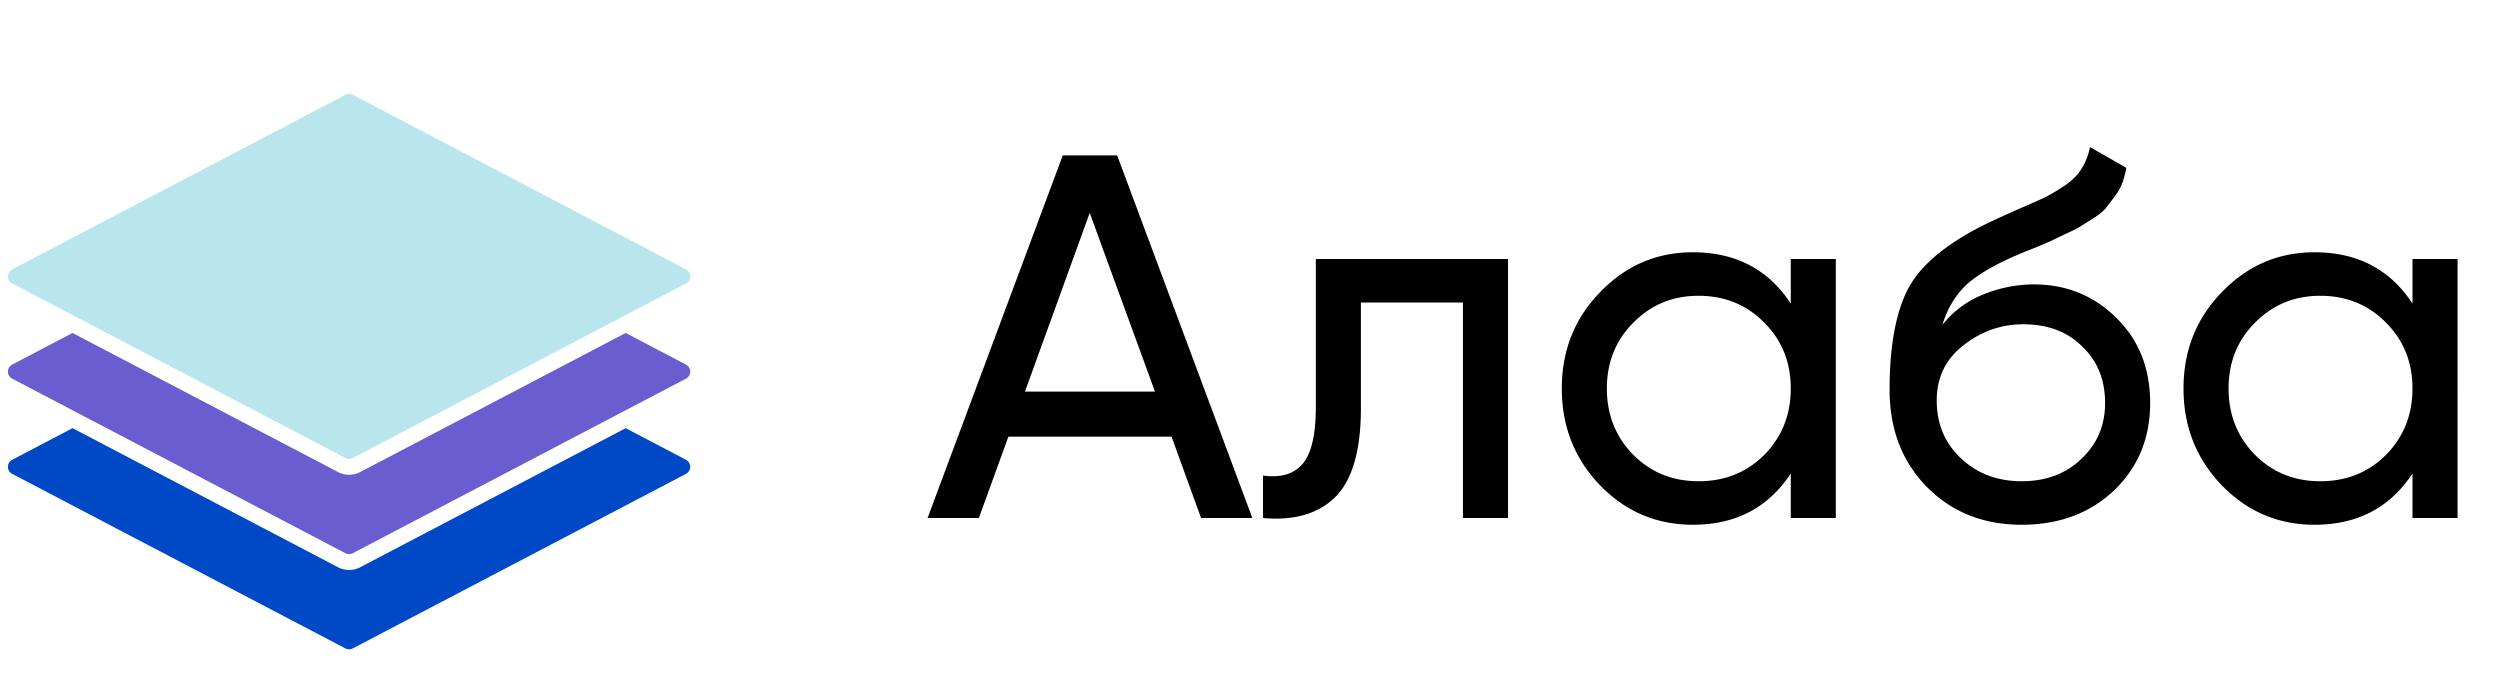 <svg width="111" height="31" fill="none" xmlns="http://www.w3.org/2000/svg"><g clip-path="url(#a)"><g filter="url(#b)"><path d="m30.46 15.188-2.68-1.404-11.79 6.175a1.055 1.055 0 0 1-.981 0L3.22 13.784.54 15.188a.352.352 0 0 0 0 .624l14.795 7.75a.351.351 0 0 0 .327 0l14.796-7.75a.353.353 0 0 0 0-.624Z" fill="#6A5DCF"/></g><g filter="url(#c)"><path d="m30.46 19.415-2.68-1.404-11.79 6.175a1.055 1.055 0 0 1-.981 0L3.22 18.01.54 19.415a.352.352 0 0 0 0 .624l14.795 7.75a.352.352 0 0 0 .327 0l14.796-7.75a.353.353 0 0 0 0-.624Z" fill="#0049C6"/></g><g filter="url(#d)"><path d="m.542 11.585 14.795 7.75a.351.351 0 0 0 .327 0l14.796-7.75a.352.352 0 0 0 0-.624L15.664 3.21a.352.352 0 0 0-.327 0L.542 10.96a.353.353 0 0 0 0 .624Z" fill="#B8E6EC"/></g></g><path d="m53.328 23-1.311-3.611h-7.245L43.461 23h-2.277l6.003-16.1h2.415L55.605 23h-2.277Zm-7.82-5.612h5.773l-2.898-7.935-2.875 7.935ZM66.956 11.5V23h-2.001v-9.568h-4.531v4.692c0 1.886-.384 3.205-1.15 3.956-.752.736-1.817 1.043-3.197.92v-1.886c.782.107 1.364-.061 1.748-.506.398-.46.598-1.303.598-2.53V11.5h8.533Zm12.554 0h2V23h-2v-1.978c-.997 1.518-2.446 2.277-4.347 2.277-1.61 0-2.983-.583-4.117-1.748-1.135-1.18-1.702-2.614-1.702-4.301 0-1.687.567-3.113 1.702-4.278 1.134-1.18 2.507-1.771 4.117-1.771 1.901 0 3.35.759 4.347 2.277V11.5Zm-4.094 9.867c1.165 0 2.139-.391 2.92-1.173.783-.797 1.174-1.779 1.174-2.944s-.391-2.139-1.173-2.921c-.782-.797-1.756-1.196-2.921-1.196-1.15 0-2.116.399-2.898 1.196-.782.782-1.173 1.756-1.173 2.921 0 1.165.39 2.147 1.173 2.944.782.782 1.748 1.173 2.898 1.173Zm14.347 1.932c-1.702 0-3.105-.56-4.209-1.679-1.104-1.12-1.656-2.56-1.656-4.324 0-1.963.284-3.473.851-4.531.583-1.058 1.764-2.016 3.542-2.875.322-.153.76-.353 1.311-.598.568-.245.982-.43 1.242-.552.261-.138.552-.314.874-.529.322-.23.56-.475.713-.736.17-.276.292-.59.368-.943l1.61.92a4.53 4.53 0 0 1-.184.69c-.076.2-.191.399-.345.598-.138.184-.26.345-.368.483-.107.138-.29.291-.552.46l-.552.345c-.107.077-.33.192-.667.345-.322.153-.544.26-.667.322l-.759.322c-.398.153-.644.253-.736.299-1.042.445-1.809.897-2.3 1.357-.475.46-.82 1.043-1.035 1.748a4.38 4.38 0 0 1 1.84-1.357 5.961 5.961 0 0 1 2.208-.437c1.442 0 2.66.49 3.657 1.472 1.012.981 1.518 2.246 1.518 3.795 0 1.564-.536 2.86-1.61 3.887-1.073 1.012-2.438 1.518-4.094 1.518Zm-2.69-2.944c.72.675 1.617 1.012 2.69 1.012 1.074 0 1.955-.33 2.645-.989.706-.66 1.058-1.487 1.058-2.484 0-1.027-.337-1.863-1.012-2.507-.659-.66-1.533-.989-2.622-.989-.98 0-1.87.314-2.668.943-.782.613-1.173 1.426-1.173 2.438 0 1.043.36 1.901 1.081 2.576Zm20.041-8.855h2.001V23h-2.001v-1.978c-.996 1.518-2.445 2.277-4.347 2.277-1.61 0-2.982-.583-4.117-1.748-1.134-1.18-1.702-2.614-1.702-4.301 0-1.687.568-3.113 1.702-4.278 1.135-1.18 2.507-1.771 4.117-1.771 1.902 0 3.351.759 4.347 2.277V11.5Zm-4.094 9.867c1.166 0 2.139-.391 2.921-1.173.782-.797 1.173-1.779 1.173-2.944s-.391-2.139-1.173-2.921c-.782-.797-1.755-1.196-2.921-1.196-1.15 0-2.116.399-2.898 1.196-.782.782-1.173 1.756-1.173 2.921 0 1.165.391 2.147 1.173 2.944.782.782 1.748 1.173 2.898 1.173Z" fill="#000"/><defs><filter id="b" x="-1.648" y="12.784" width="34.295" height="13.819" filterUnits="userSpaceOnUse" color-interpolation-filters="sRGB"><feFlood flood-opacity="0" result="BackgroundImageFix"/><feColorMatrix in="SourceAlpha" values="0 0 0 0 0 0 0 0 0 0 0 0 0 0 0 0 0 0 127 0" result="hardAlpha"/><feOffset dy="1"/><feGaussianBlur stdDeviation="1"/><feComposite in2="hardAlpha" operator="out"/><feColorMatrix values="0 0 0 0 0 0 0 0 0 0 0 0 0 0 0 0 0 0 0.15 0"/><feBlend in2="BackgroundImageFix" result="effect1_dropShadow_79_2373"/><feBlend in="SourceGraphic" in2="effect1_dropShadow_79_2373" result="shape"/></filter><filter id="c" x="-1.648" y="17.011" width="34.295" height="13.819" filterUnits="userSpaceOnUse" color-interpolation-filters="sRGB"><feFlood flood-opacity="0" result="BackgroundImageFix"/><feColorMatrix in="SourceAlpha" values="0 0 0 0 0 0 0 0 0 0 0 0 0 0 0 0 0 0 127 0" result="hardAlpha"/><feOffset dy="1"/><feGaussianBlur stdDeviation="1"/><feComposite in2="hardAlpha" operator="out"/><feColorMatrix values="0 0 0 0 0 0 0 0 0 0 0 0 0 0 0 0 0 0 0.15 0"/><feBlend in2="BackgroundImageFix" result="effect1_dropShadow_79_2373"/><feBlend in="SourceGraphic" in2="effect1_dropShadow_79_2373" result="shape"/></filter><filter id="d" x="-1.647" y="2.17" width="34.295" height="20.205" filterUnits="userSpaceOnUse" color-interpolation-filters="sRGB"><feFlood flood-opacity="0" result="BackgroundImageFix"/><feColorMatrix in="SourceAlpha" values="0 0 0 0 0 0 0 0 0 0 0 0 0 0 0 0 0 0 127 0" result="hardAlpha"/><feOffset dy="1"/><feGaussianBlur stdDeviation="1"/><feComposite in2="hardAlpha" operator="out"/><feColorMatrix values="0 0 0 0 0 0 0 0 0 0 0 0 0 0 0 0 0 0 0.15 0"/><feBlend in2="BackgroundImageFix" result="effect1_dropShadow_79_2373"/><feBlend in="SourceGraphic" in2="effect1_dropShadow_79_2373" result="shape"/></filter><clipPath id="a"><path fill="#fff" d="M0 0h31v31H0z"/></clipPath></defs></svg>